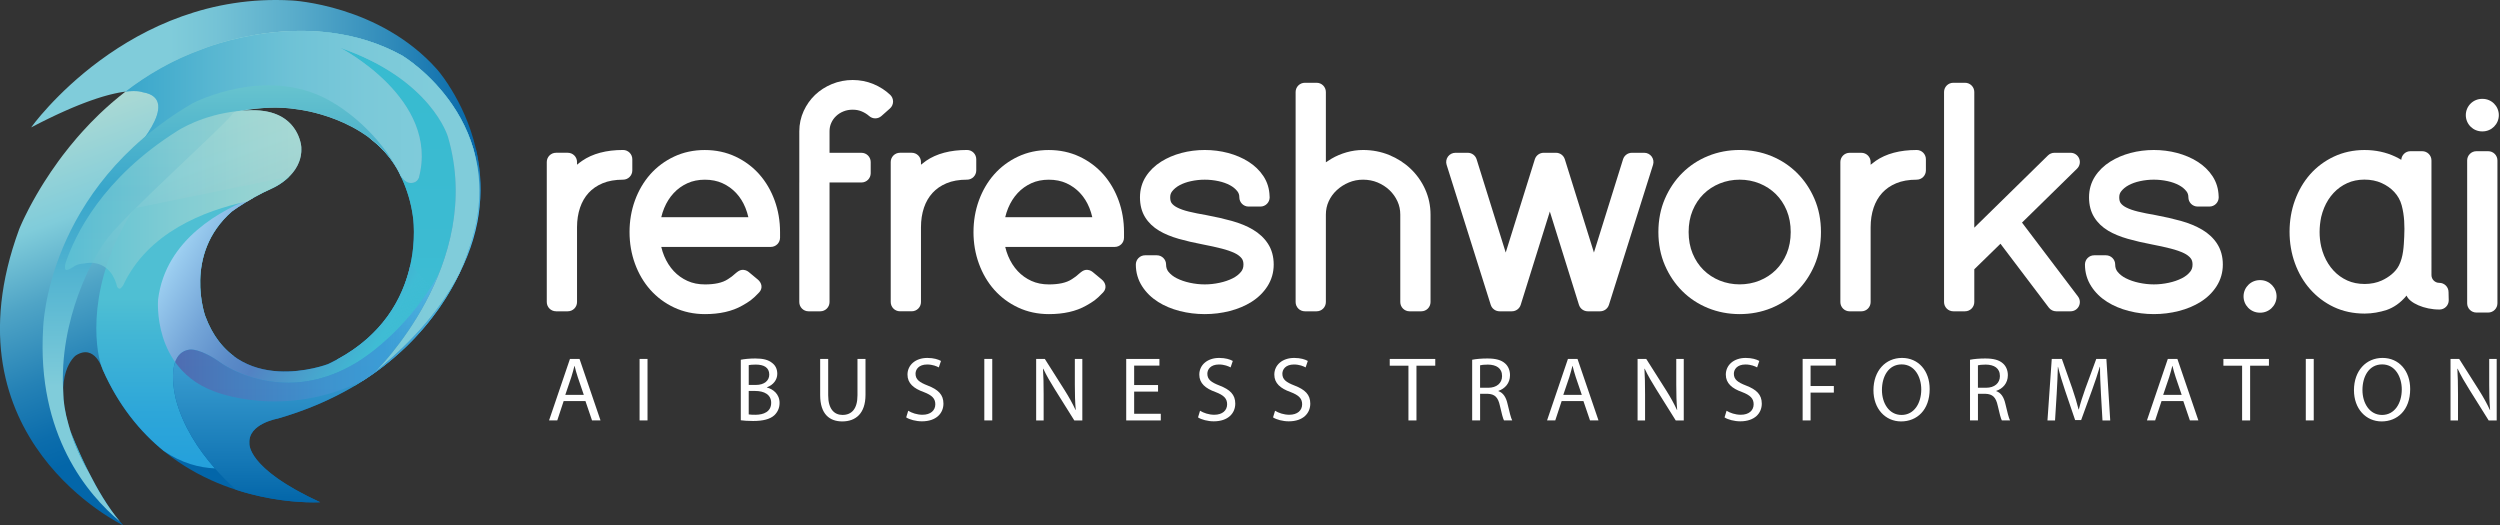 <?xml version="1.0" encoding="UTF-8"?>
<svg xmlns="http://www.w3.org/2000/svg" xmlns:xlink="http://www.w3.org/1999/xlink" id="Layer_1" viewBox="0 0 1452.05 305.15">
  <rect x="0" y="0" width="1452.05" height="305.15" fill="#333333" stroke="none"/>
  <defs>
    <style>.cls-1{fill:url(#linear-gradient-7);opacity:.9;}.cls-1,.cls-2{isolation:isolate;}.cls-3{fill:url(#linear-gradient);}.cls-4{fill:#f5e71b;}.cls-5{fill:#fff;}.cls-6{fill:#0a1b21;}.cls-7{fill:#4dbed4;}.cls-2{fill:url(#linear-gradient-18);opacity:.8;}.cls-8{fill:url(#linear-gradient-8);}.cls-9{fill:url(#linear-gradient-9);}.cls-10{fill:url(#linear-gradient-3);}.cls-11{fill:url(#linear-gradient-4);}.cls-12{fill:url(#linear-gradient-2);}.cls-13{fill:url(#linear-gradient-6);}.cls-14{fill:url(#linear-gradient-5);}.cls-15{fill:url(#linear-gradient-14);}.cls-16{fill:url(#linear-gradient-15);}.cls-17{fill:url(#linear-gradient-16);}.cls-18{fill:url(#linear-gradient-17);}.cls-19{fill:url(#linear-gradient-13);}.cls-20{fill:url(#linear-gradient-12);}.cls-21{fill:url(#linear-gradient-10);}.cls-22{fill:url(#linear-gradient-11);}</style>
    <linearGradient id="linear-gradient" x1="279.08" y1="200.01" x2="18.08" y2="200.01" gradientTransform="translate(0 308) scale(1 -1)" gradientUnits="userSpaceOnUse">
      <stop offset="0" stop-color="#0366a9"></stop>
      <stop offset=".19" stop-color="#2e89b9"></stop>
      <stop offset=".42" stop-color="#5aadcb"></stop>
      <stop offset=".59" stop-color="#75c3d6"></stop>
      <stop offset=".69" stop-color="#80ccda"></stop>
    </linearGradient>
    <linearGradient id="linear-gradient-2" x1="188.82" y1="17.35" x2="96.23" y2="271.75" gradientTransform="translate(0 308) scale(1 -1)" gradientUnits="userSpaceOnUse">
      <stop offset=".26" stop-color="#0366a9"></stop>
      <stop offset=".33" stop-color="#0c6dac"></stop>
      <stop offset=".45" stop-color="#2582b6"></stop>
      <stop offset=".61" stop-color="#4fa4c6"></stop>
      <stop offset=".76" stop-color="#80ccda"></stop>
      <stop offset="1" stop-color="#b1dbd3"></stop>
    </linearGradient>
    <linearGradient id="linear-gradient-3" x1="232.08" y1="347.84" x2="232.08" y2="69.71" gradientTransform="translate(0 308) scale(1 -1)" gradientUnits="userSpaceOnUse">
      <stop offset="0" stop-color="#34bace"></stop>
      <stop offset=".91" stop-color="#3fbcd4"></stop>
    </linearGradient>
    <linearGradient id="linear-gradient-4" x1="111.95" y1="35.95" x2="111.95" y2="205.4" gradientTransform="translate(0 308) scale(1 -1)" gradientUnits="userSpaceOnUse">
      <stop offset="0" stop-color="#24a0db"></stop>
      <stop offset=".19" stop-color="#2da6d9"></stop>
      <stop offset=".5" stop-color="#46b9d4"></stop>
      <stop offset=".58" stop-color="#4fbfd3"></stop>
    </linearGradient>
    <linearGradient id="linear-gradient-5" x1="103.63" y1="163.63" x2="230.38" y2="87.48" gradientTransform="translate(0 308) scale(1 -1)" gradientUnits="userSpaceOnUse">
      <stop offset="0" stop-color="#9fd1f2"></stop>
      <stop offset=".02" stop-color="#9accef"></stop>
      <stop offset=".23" stop-color="#73a4d7"></stop>
      <stop offset=".39" stop-color="#5b8bc8"></stop>
      <stop offset=".49" stop-color="#5382c3"></stop>
      <stop offset=".54" stop-color="#508ac5"></stop>
      <stop offset=".86" stop-color="#3fbcd4"></stop>
      <stop offset=".86" stop-color="#3fbcd4" stop-opacity=".99"></stop>
      <stop offset=".87" stop-color="#3fbcd4" stop-opacity=".76"></stop>
      <stop offset=".89" stop-color="#3fbcd4" stop-opacity=".56"></stop>
      <stop offset=".9" stop-color="#3fbcd4" stop-opacity=".39"></stop>
      <stop offset=".92" stop-color="#3fbcd4" stop-opacity=".25"></stop>
      <stop offset=".93" stop-color="#3fbcd4" stop-opacity=".14"></stop>
      <stop offset=".95" stop-color="#3fbcd4" stop-opacity=".06"></stop>
      <stop offset=".97" stop-color="#3fbcd4" stop-opacity="0"></stop>
      <stop offset="1" stop-color="#3fbcd4" stop-opacity="0"></stop>
    </linearGradient>
    <linearGradient id="linear-gradient-6" x1="189.79" y1="16.21" x2="189.79" y2="221.64" gradientTransform="translate(0 308) scale(1 -1)" gradientUnits="userSpaceOnUse">
      <stop offset="0" stop-color="#0366a9"></stop>
      <stop offset=".12" stop-color="#1578b6"></stop>
      <stop offset=".42" stop-color="#3da1d3"></stop>
      <stop offset=".66" stop-color="#56bae5"></stop>
      <stop offset=".8" stop-color="#60c4ec"></stop>
      <stop offset="1" stop-color="#0366a9"></stop>
    </linearGradient>
    <linearGradient id="linear-gradient-7" x1="101.73" y1="108.14" x2="257.95" y2="108.14" gradientTransform="translate(0 308) scale(1 -1)" gradientUnits="userSpaceOnUse">
      <stop offset="0" stop-color="#5168af"></stop>
      <stop offset=".21" stop-color="#497abc"></stop>
      <stop offset=".57" stop-color="#3f93cf"></stop>
      <stop offset=".78" stop-color="#3c9dd7"></stop>
      <stop offset=".79" stop-color="#3c9dd7" stop-opacity=".9"></stop>
      <stop offset=".82" stop-color="#3c9dd7" stop-opacity=".67"></stop>
      <stop offset=".85" stop-color="#3c9dd7" stop-opacity=".46"></stop>
      <stop offset=".88" stop-color="#3c9dd7" stop-opacity=".3"></stop>
      <stop offset=".91" stop-color="#3c9dd7" stop-opacity=".17"></stop>
      <stop offset=".94" stop-color="#3c9dd7" stop-opacity=".07"></stop>
      <stop offset=".97" stop-color="#3c9dd7" stop-opacity=".02"></stop>
      <stop offset="1" stop-color="#3c9dd7" stop-opacity="0"></stop>
    </linearGradient>
    <linearGradient id="linear-gradient-8" x1="285.73" y1="54.51" x2="194.09" y2="306.29" gradientTransform="translate(0 308) scale(1 -1)" gradientUnits="userSpaceOnUse">
      <stop offset="0" stop-color="#0366a9"></stop>
      <stop offset="1" stop-color="#80ccda"></stop>
    </linearGradient>
    <linearGradient id="linear-gradient-9" x1="285.27" y1="50.11" x2="191.54" y2="307.64" gradientTransform="translate(0 308) scale(1 -1)" gradientUnits="userSpaceOnUse">
      <stop offset="0" stop-color="#0366a9"></stop>
      <stop offset="1" stop-color="#80ccda"></stop>
    </linearGradient>
    <linearGradient id="linear-gradient-10" x1="280.89" y1="55.02" x2="190.27" y2="303.99" gradientTransform="translate(0 308) scale(1 -1)" gradientUnits="userSpaceOnUse">
      <stop offset="0" stop-color="#0366a9"></stop>
      <stop offset="1" stop-color="#80ccda"></stop>
    </linearGradient>
    <linearGradient id="linear-gradient-11" x1="279.12" y1="225.65" x2="18.08" y2="225.65" gradientTransform="translate(0 308) scale(1 -1)" gradientUnits="userSpaceOnUse">
      <stop offset="0" stop-color="#0366a9"></stop>
      <stop offset=".19" stop-color="#2e89b9"></stop>
      <stop offset=".42" stop-color="#5aadcb"></stop>
      <stop offset=".59" stop-color="#75c3d6"></stop>
      <stop offset=".69" stop-color="#80ccda"></stop>
    </linearGradient>
    <linearGradient id="linear-gradient-12" x1="279.14" y1="221.78" x2="18.03" y2="221.78" gradientTransform="translate(0 308) scale(1 -1)" gradientUnits="userSpaceOnUse">
      <stop offset="0" stop-color="#0366a9"></stop>
      <stop offset=".19" stop-color="#2e89b9"></stop>
      <stop offset=".42" stop-color="#5aadcb"></stop>
      <stop offset=".59" stop-color="#75c3d6"></stop>
      <stop offset=".69" stop-color="#80ccda"></stop>
    </linearGradient>
    <linearGradient id="linear-gradient-13" x1="279.13" y1="217.41" x2="18.07" y2="217.41" gradientTransform="translate(0 308) scale(1 -1)" gradientUnits="userSpaceOnUse">
      <stop offset="0" stop-color="#0366a9"></stop>
      <stop offset=".19" stop-color="#2e89b9"></stop>
      <stop offset=".42" stop-color="#5aadcb"></stop>
      <stop offset=".59" stop-color="#75c3d6"></stop>
      <stop offset=".69" stop-color="#80ccda"></stop>
    </linearGradient>
    <linearGradient id="linear-gradient-14" x1="279.15" y1="212.51" x2="17.99" y2="212.51" gradientTransform="translate(0 308) scale(1 -1)" gradientUnits="userSpaceOnUse">
      <stop offset="0" stop-color="#0366a9"></stop>
      <stop offset=".19" stop-color="#2e89b9"></stop>
      <stop offset=".42" stop-color="#5aadcb"></stop>
      <stop offset=".59" stop-color="#75c3d6"></stop>
      <stop offset=".69" stop-color="#80ccda"></stop>
    </linearGradient>
    <linearGradient id="linear-gradient-15" x1="241.54" y1="36.52" x2="148.94" y2="290.94" gradientTransform="translate(0 308) scale(1 -1)" gradientUnits="userSpaceOnUse">
      <stop offset="0" stop-color="#0366a9"></stop>
      <stop offset="1" stop-color="#80ccda"></stop>
    </linearGradient>
    <linearGradient id="linear-gradient-16" x1="72.15" y1="191.02" x2="333.19" y2="191.02" gradientTransform="translate(0 308) scale(1 -1)" gradientUnits="userSpaceOnUse">
      <stop offset="0" stop-color="#38a6cb"></stop>
      <stop offset="0" stop-color="#38a6cb"></stop>
      <stop offset=".19" stop-color="#57b6d1"></stop>
      <stop offset=".37" stop-color="#6ec2d6"></stop>
      <stop offset=".54" stop-color="#7bc9d9"></stop>
      <stop offset=".69" stop-color="#80ccda"></stop>
    </linearGradient>
    <linearGradient id="linear-gradient-17" x1="127.59" y1="258.43" x2="127.59" y2="5.11" gradientTransform="translate(0 308) scale(1 -1)" gradientUnits="userSpaceOnUse">
      <stop offset="0" stop-color="#67c3ce"></stop>
      <stop offset=".24" stop-color="#38a6cb"></stop>
      <stop offset=".36" stop-color="#46adce"></stop>
      <stop offset=".59" stop-color="#6dc2d6"></stop>
      <stop offset=".69" stop-color="#80ccda"></stop>
    </linearGradient>
    <linearGradient id="linear-gradient-18" x1="37.72" y1="192.12" x2="175.01" y2="192.12" gradientTransform="translate(0 308) scale(1 -1)" gradientUnits="userSpaceOnUse">
      <stop offset="0" stop-color="#5ec2d5"></stop>
      <stop offset=".06" stop-color="#64c3d4"></stop>
      <stop offset=".47" stop-color="#8dd0d3"></stop>
      <stop offset=".8" stop-color="#a6d8d2"></stop>
      <stop offset="1" stop-color="#b0dbd2"></stop>
    </linearGradient>
  </defs>
  <path class="cls-5" d="M1450.56,132.73v-39.54c0-2.97-2.4-5.37-5.37-5.37h-6.84c-2.97,0-5.37,2.4-5.37,5.37v82.97c0,2.97,2.4,5.37,5.37,5.37h6.84c2.97,0,5.37-2.4,5.37-5.37v-43.43Z"></path>
  <path class="cls-5" d="M1451.37,66.87c0-5.22-4.23-9.45-9.45-9.45h-.28c-5.22,0-9.45,4.23-9.45,9.45h0c0,5.22,4.23,9.45,9.45,9.45h.28c5.22,0,9.45-4.23,9.45-9.45h0Z"></path>
  <path class="cls-5" d="M1397.79,171.66c1.6,4.26,10.33,8.17,19.12,8.12h-.01c2.97,.01,5.37-2.39,5.37-5.36l-.11-4.77c0-2.96-2.4-5.37-5.37-5.37h-.05c-2.49,0-4.5-2.02-4.5-4.51V93.19c0-2.97-2.4-5.37-5.37-5.37h-6.84c-2.84,0-5.14,2.21-5.33,5-1.13-.67-2.29-1.29-3.49-1.86-5.4-2.54-11.39-3.83-17.82-3.83h-.16c-3.18,.01-6.26,.34-9.22,.98-2.95,.64-5.77,1.59-8.44,2.85-5.35,2.52-9.98,5.98-13.8,10.29-3.77,4.28-6.74,9.35-8.83,15.1-2.08,5.7-3.12,11.85-3.12,18.28,0,3.22,.26,6.37,.79,9.42,.52,3.06,1.3,6.02,2.34,8.87,2.08,5.73,5.05,10.79,8.81,15.04h.01c3.81,4.31,8.38,7.82,13.72,10.35,5.4,2.54,11.4,3.82,17.82,3.82h.26c4.3-.02,8.57-.79,12.67-2.1,3.95-1.41,7.83-3.86,11.56-8.36Zm-24.32-6.72c-3.76,0-7.16-.68-10.13-2.03-3.02-1.37-5.69-3.28-7.91-5.67-2.29-2.44-4.14-5.37-5.54-8.7-.7-1.69-1.27-3.47-1.7-5.31-1.26-5.62-1.2-11.35,0-17.2,.43-1.84,1.01-3.61,1.7-5.31,1.39-3.34,3.25-6.26,5.54-8.7,2.23-2.39,4.89-4.3,7.92-5.67,2.91-1.33,6.23-2,9.89-2.03,3.75,0,7.15,.68,10.12,2.04,5.55,2.5,9.97,6.89,11.58,12.87,1.61,5.96,1.78,12.19,1.48,18.33-.27,5.57-.5,11.52-3.06,16.6-2,3.96-6.05,6.97-10.01,8.77-2.9,1.32-6.23,1.99-9.88,2.02Z"></path>
  <g>
    <path class="cls-3" d="M260.56,49.37l-.04-.05c-.95-1.45-1.84-2.74-2.65-3.87-.03-.04-.05-.07-.07-.1-.79-1.1-1.5-2.04-2.1-2.8-.02-.03-.04-.05-.06-.07-.29-.36-.54-.69-.77-.97-.03-.03-.06-.07-.08-.1-.21-.25-.39-.47-.54-.65,0,0-.03-.03-.03-.04-.15-.18-.27-.32-.36-.42-.02-.02-.04-.05-.06-.07-.05-.05-.1-.11-.1-.11C220.34,2.76,169.53,.27,169.53,.27,74.38-5.21,18.08,74,18.08,74c1.71-.9,3.36-1.75,4.99-2.57,.54-.27,1.05-.53,1.58-.79,1.06-.53,2.12-1.06,3.14-1.56,.63-.31,1.23-.6,1.85-.89,.9-.43,1.79-.86,2.66-1.27,.62-.29,1.23-.57,1.83-.85,.83-.38,1.65-.76,2.45-1.11,.6-.27,1.19-.53,1.77-.79,.78-.34,1.54-.67,2.29-1,.56-.24,1.11-.48,1.66-.71,.75-.32,1.49-.62,2.21-.91,.5-.21,1.01-.42,1.51-.61,.75-.3,1.48-.58,2.2-.86,.44-.17,.88-.34,1.31-.5,.82-.31,1.61-.6,2.39-.88,.3-.1,.6-.22,.89-.32,1.07-.38,2.1-.73,3.09-1.06,.18-.06,.35-.11,.53-.17,.81-.26,1.6-.51,2.36-.75,.31-.1,.6-.18,.9-.27,.61-.18,1.22-.36,1.81-.52,.31-.09,.6-.16,.9-.25,.56-.15,1.11-.29,1.64-.43,.28-.07,.56-.14,.83-.2,.53-.13,1.04-.25,1.54-.36,.25-.06,.49-.11,.73-.16,.5-.11,.99-.21,1.46-.3l.63-.12c.5-.09,.99-.18,1.46-.26,.14-.02,.29-.05,.43-.07,.55-.09,1.09-.16,1.6-.23,.03,0,.07,0,.11,0,7.36-.91,10,.35,10,.35,24.41,3.99-7.97,37.36-7.97,37.36l30.89-21.42,24.91-9.47,31.88-3.98,31.88,10.96,16.44,7.97,4.23,5.54c5.91,4.55,11.37,10.26,15.48,17.44,.78,1.37,1.5,2.79,2.18,4.26,1.6,2.19,3.45,4.1,5.92,4.04,2.51-.07,3.78-1.27,4.56-2.9,12.34-45.96-45.83-75.7-45.83-75.7,53.3,18.43,62.77,51.81,62.77,51.81,21.67,74.23-42.34,136.5-42.34,136.5,24.15-19.54,39.55-38.81,48.89-57.01,1.05-2.05,2.02-4.08,2.92-6.1,.03-.06,.05-.11,.07-.16,1.79-4.04,3.29-8.02,4.52-11.93,.02-.06,.03-.12,.05-.17,1.23-3.93,2.21-7.8,2.94-11.59v-.02c7.03-36.29-7.47-65.49-16.7-79.62h.04Z"></path>
    <path class="cls-12" d="M233.79,32.4c-54.3-30.14-116.57-3.73-116.57-3.73-17.05,6.18-31.77,14.85-44.37,24.56-2.45,1.89-4.82,3.83-7.11,5.79-.34,.29-.68,.57-1.01,.86-1,.87-1.99,1.75-2.96,2.63-.37,.34-.74,.67-1.11,1.01-.98,.91-1.96,1.82-2.92,2.73-.17,.16-.33,.32-.5,.49-3.21,3.1-6.24,6.24-9.08,9.38-.21,.23-.42,.46-.63,.7-.89,.99-1.76,1.98-2.62,2.96-.16,.18-.32,.37-.47,.55-2.77,3.23-5.36,6.44-7.77,9.6-.05,.06-.1,.13-.15,.19-.77,1.01-1.52,2.02-2.25,3.02-.13,.17-.26,.34-.38,.52-3.03,4.16-5.74,8.19-8.14,11.97-.1,.16-.2,.31-.29,.46-.56,.89-1.1,1.76-1.63,2.62-.07,.11-.13,.22-.2,.33-1.62,2.67-3.08,5.19-4.37,7.53-.07,.13-.14,.26-.21,.38-.39,.7-.76,1.39-1.12,2.06-.1,.2-.21,.38-.31,.57-.35,.65-.68,1.29-1,1.9-.03,.06-.06,.12-.09,.19-.67,1.3-1.28,2.51-1.82,3.61-.04,.09-.09,.19-.14,.28-.23,.47-.43,.9-.64,1.33-.1,.22-.21,.44-.31,.64-.17,.38-.35,.74-.5,1.08-.1,.22-.19,.42-.29,.63-.26,.57-.49,1.09-.69,1.55-.06,.14-.14,.31-.2,.44-.09,.21-.16,.38-.24,.56-.07,.16-.14,.33-.2,.47-.05,.12-.1,.24-.14,.34-.06,.14-.12,.28-.15,.37-.02,.05-.05,.12-.06,.15l-.06,.16c-44.84,121.8,60.53,171.87,60.53,171.87-17.19-18.68-30.64-54.55-30.64-54.55-11.21-33.63,2.99-44.09,2.99-44.09,11.21-7.23,15.69,8.22,15.69,8.22,10.25,23.21,24.65,39.45,40.07,50.81,39.71,29.25,86.22,26.16,86.22,26.16-38.52-17.71-41.03-31.08-41.12-33.84,0-.34,0-.53,0-.53-.75-11.21,16.44-14.2,16.44-14.2,2.56-.73,5.04-1.52,7.49-2.32,.7-.23,1.4-.47,2.09-.71,1.85-.63,3.67-1.28,5.45-1.94,.61-.23,1.23-.45,1.83-.68,2.29-.88,4.55-1.79,6.74-2.72,.31-.13,.61-.27,.92-.41,1.9-.82,3.76-1.67,5.58-2.54,.59-.28,1.17-.56,1.75-.84,1.69-.83,3.35-1.66,4.98-2.52,.38-.2,.78-.4,1.16-.6,1.98-1.06,3.91-2.14,5.79-3.24,.35-.21,.69-.42,1.05-.63,1.54-.92,3.04-1.85,4.52-2.79,.46-.29,.91-.58,1.37-.87,1.61-1.05,3.2-2.12,4.73-3.2,.12-.09,.26-.17,.38-.26,1.69-1.19,3.32-2.4,4.91-3.61,.33-.25,.66-.51,.99-.77,1.27-.99,2.51-1.98,3.72-2.98,.34-.28,.68-.56,1.01-.84,2.92-2.45,5.67-4.93,8.24-7.42,.31-.3,.61-.6,.91-.89,1.02-1,2.02-2.01,2.98-3.01,.26-.27,.52-.53,.77-.79,1.17-1.24,2.32-2.47,3.41-3.7,.15-.16,.28-.33,.43-.49,.93-1.05,1.83-2.1,2.71-3.15l.87-1.05c.77-.94,1.52-1.87,2.24-2.8,.22-.28,.44-.56,.65-.83,.88-1.14,1.72-2.27,2.54-3.39,.26-.36,.51-.71,.76-1.06,.56-.79,1.11-1.56,1.63-2.34,.3-.43,.59-.86,.87-1.29,.5-.75,.98-1.49,1.45-2.22,.3-.47,.61-.94,.9-1.41,.52-.84,1.03-1.66,1.52-2.48,.32-.52,.61-1.04,.91-1.55,.26-.46,.53-.91,.78-1.36,.31-.55,.62-1.1,.92-1.64,.17-.3,.32-.59,.48-.88,.66-1.22,1.28-2.41,1.84-3.53,.06-.12,.12-.23,.17-.34,.33-.66,.64-1.3,.94-1.93,3.8-7.97,5.22-13.11,5.22-13.11,26.9-74.73-38.11-113.58-38.11-113.58l.02-.02Zm-43.34,179.09s-53.31,20.43-71.24-27.9c0,0-12.95-35.86,15.45-60.77,0,0,5.25-3.94,13.27-8.38,3.03-1.68,6.45-3.43,10.14-5.07,0,0,17.93-7.47,16.94-23.91,0,0-1.4-24.85-34.7-21.02,9.79-1.92,21.04-2.77,32.63-.9,0,0,40.48,4.43,57.65,34.44,1.09,1.99,2.11,4.06,3.07,6.21,2.84,6.38,5.02,13.42,6.11,21.13,0,0,9.97,58.28-49.32,86.18h0Z"></path>
    <path class="cls-6" d="M223.01,212.48c-.33,.26-.65,.51-.99,.77,.33-.25,.66-.51,.99-.77Z"></path>
    <path class="cls-6" d="M236.9,200.36c-.3,.29-.6,.59-.91,.89,.31-.3,.61-.59,.91-.89Z"></path>
    <path class="cls-6" d="M227.75,208.67c-.33,.28-.67,.55-1.01,.84,.34-.28,.68-.56,1.01-.84Z"></path>
    <path class="cls-6" d="M178.17,237.49c-.6,.23-1.22,.45-1.83,.68,.61-.23,1.23-.45,1.83-.68Z"></path>
    <path class="cls-6" d="M206.13,223.98c-.35,.21-.69,.42-1.05,.63,.35-.21,.69-.42,1.05-.63Z"></path>
    <path class="cls-6" d="M185.83,234.36c-.31,.13-.61,.27-.92,.41,.31-.13,.61-.27,.92-.41Z"></path>
    <path class="cls-6" d="M199.29,227.86c-.38,.2-.78,.4-1.16,.6,.38-.2,.78-.4,1.16-.6Z"></path>
    <path class="cls-6" d="M193.15,230.98c-.58,.28-1.16,.56-1.75,.84,.59-.28,1.17-.56,1.75-.84Z"></path>
    <path class="cls-6" d="M217.12,216.86c-.12,.09-.26,.17-.38,.26,.12-.09,.26-.17,.38-.26Z"></path>
    <path class="cls-6" d="M170.89,240.11c-.7,.24-1.39,.48-2.09,.71,.7-.23,1.4-.47,2.09-.71Z"></path>
    <path class="cls-6" d="M212.01,220.32c-.45,.29-.91,.58-1.37,.87,.46-.29,.91-.58,1.37-.87Z"></path>
    <path class="cls-6" d="M248.06,188.16l-.87,1.05,.87-1.05Z"></path>
    <path class="cls-6" d="M244.49,192.36c-.14,.16-.28,.33-.43,.49,.15-.16,.28-.33,.43-.49Z"></path>
    <path class="cls-6" d="M239.88,197.35c.26-.27,.52-.53,.77-.79-.25,.26-.51,.53-.77,.79Z"></path>
    <path class="cls-6" d="M144.85,257.86c0-.33,0-.53,0-.53,0,0-.03,.19,0,.53Z"></path>
    <path class="cls-10" d="M233.79,32.4c-15.87-8.81-32.42-12.77-47.9-13.99-1.06,15.42,4.15,28.44,19.15,39.87,12.72,9.7,24.78,21.05,28.56,37.12,.59,2.5,0,4.6-1.22,6.19,.42,.87,.88,1.69,1.28,2.59,2.84,6.38,5.02,13.42,6.11,21.13,0,0,9.36,54.73-44,83.5,3.71,4.87,7.06,10.02,10.03,15.36,.11-.06,.22-.13,.32-.2,1.54-.92,3.04-1.85,4.52-2.79,.46-.29,.91-.58,1.37-.87,1.61-1.05,3.2-2.12,4.73-3.2,.12-.09,.26-.17,.38-.26,1.69-1.19,3.32-2.4,4.91-3.61,.33-.25,.66-.51,.99-.77,1.27-.99,2.51-1.98,3.72-2.98,.34-.28,.68-.56,1.01-.84,2.92-2.45,5.67-4.93,8.24-7.42,.31-.3,.61-.6,.91-.89,1.02-1,2.02-2.01,2.98-3.01,.26-.27,.52-.53,.77-.79,1.17-1.24,2.32-2.47,3.41-3.7,.15-.16,.28-.33,.43-.49,.93-1.05,1.83-2.1,2.71-3.15l.87-1.05c.77-.94,1.52-1.87,2.24-2.8,.22-.28,.44-.56,.65-.83,.88-1.14,1.72-2.27,2.54-3.39,.26-.36,.51-.71,.76-1.06,.56-.79,1.11-1.56,1.63-2.34,.3-.43,.59-.86,.87-1.29,.5-.75,.98-1.49,1.45-2.22,.3-.47,.61-.94,.9-1.41,.52-.84,1.03-1.66,1.52-2.48,.32-.52,.61-1.04,.91-1.55,.26-.46,.53-.91,.78-1.36,.31-.55,.62-1.1,.92-1.64,.17-.3,.32-.59,.48-.88,.66-1.22,1.28-2.41,1.84-3.53,.06-.12,.12-.23,.17-.34,.33-.66,.64-1.3,.94-1.93,3.8-7.97,5.22-13.11,5.22-13.11,26.9-74.73-38.11-113.58-38.11-113.58h0Z"></path>
    <path class="cls-4" d="M59.68,214.73s-.27-.92-.83-2.19c.5,1.42,.83,2.19,.83,2.19Z"></path>
    <path class="cls-11" d="M102.28,232.42s-7.47-27.4,7.97-29.39c0,0,5.98-1,18.43,7.97,0,0,1.21,.87,3.44,2.13l3.79-6.21c-6.7-4.93-12.61-12.33-16.69-23.32,0,0-12.95-35.86,15.45-60.77,0,0,5.25-3.94,13.27-8.38,3.03-1.68,6.45-3.43,10.14-5.07,0,0,5.22-2.2,9.87-6.78l-89.95,18.36c-28.02,43.22-22.75,81.36-19.14,91.59,.56,1.28,.83,2.19,.83,2.19,9.2,20.83,21.74,36.05,35.37,47.17,10.5,7.17,20.82,9.77,29.75,10.14-9.65-10.99-18.33-24.34-22.53-39.62h0Z"></path>
    <path class="cls-7" d="M41,250.6c-.44-1.34-.79-2.57-1.15-3.83,2.37,8.84,6.14,18,11.66,27.4-6.47-12.8-10.51-23.56-10.51-23.56h0Z"></path>
    <path class="cls-14" d="M190.45,211.5s-53.31,20.43-71.24-27.9c0,0-12.95-35.86,15.45-60.77,0,0,5.13-3.84,12.97-8.21-18.25,6.82-51.44,23.96-55.81,59.34,0,0-3.54,39.82,32.36,53.26,0,0,40.28,16.88,87.01-6.37,22.79-14.68,37.53-31.96,46.77-46.22l-19.59-20.86c-4.12,18.81-15.93,42.68-47.9,57.73h-.02Z"></path>
    <path class="cls-13" d="M185.97,291.71c-43.34-19.93-41.1-34.38-41.1-34.38-.75-11.21,16.44-14.2,16.44-14.2,66.83-19.17,95.08-62.4,105.42-84.14,14.13-27.55,14.31-52.65,9.68-72.63-6.97,89.96-70.02,124.64-70.02,124.64-34.72,20.7-64.46,7.66-74.28,2.13-2.23-1.25-3.44-2.13-3.44-2.13-12.45-8.97-18.43-7.97-18.43-7.97-15.44,1.99-7.97,29.39-7.97,29.39,4.2,15.28,12.88,28.63,22.53,39.62,4.02,4.58,8.21,8.73,12.31,12.45,26.74,8.67,48.85,7.21,48.85,7.21h.01Z"></path>
    <path class="cls-1" d="M245.07,191.69s.05-.06,.08-.08c.82-.95,1.63-1.89,2.4-2.83,.04-.05,.08-.09,.12-.14,.77-.93,1.51-1.84,2.23-2.76,.04-.05,.09-.11,.13-.16,.71-.91,1.41-1.81,2.08-2.71,.04-.05,.08-.11,.12-.16,.67-.9,1.33-1.79,1.96-2.68,.03-.04,.06-.09,.09-.13,.64-.9,1.26-1.8,1.86-2.68,.01-.02,.02-.03,.03-.05,.61-.91,1.21-1.8,1.78-2.68l-7.57-8.06c-20.02,31.21-43.99,44.43-43.99,44.43-34.72,20.7-64.46,7.66-74.28,2.13-2.23-1.25-3.44-2.13-3.44-2.13-12.45-8.97-18.43-7.97-18.43-7.97-4.64,.6-7.19,3.51-8.51,7.27,4.82,6.79,11.93,12.99,22.44,16.93,0,0,40.28,16.88,87-6.37,0,0,.03-.02,.05-.03,12.8-8.25,23.05-17.31,31.22-26.2,0,0,.02-.02,.03-.03,.89-.97,1.76-1.94,2.6-2.91h0Z"></path>
    <path class="cls-8" d="M227.22,92.81c.05,.06,.09,.13,.13,.19-.05-.06-.09-.13-.13-.19Z"></path>
    <path class="cls-9" d="M223.47,88.21c.05,.06,.09,.12,.15,.17-.05-.06-.1-.12-.15-.17Z"></path>
    <path class="cls-21" d="M219.41,84.14s.06,.06,.09,.08c-.03-.03-.06-.06-.09-.08Z"></path>
    <path class="cls-22" d="M215.13,80.56c1.46,1.12,2.88,2.31,4.27,3.58-1.39-1.27-2.82-2.46-4.27-3.58Z"></path>
    <path class="cls-20" d="M219.49,84.22c1.37,1.26,2.7,2.59,3.98,3.99-1.28-1.41-2.61-2.74-3.98-3.99Z"></path>
    <path class="cls-19" d="M223.62,88.38c1.26,1.4,2.47,2.87,3.61,4.43-1.14-1.56-2.35-3.03-3.61-4.43Z"></path>
    <path class="cls-15" d="M227.36,93c1.14,1.58,2.23,3.23,3.23,4.98-1-1.75-2.09-3.4-3.23-4.98Z"></path>
    <path class="cls-16" d="M233.79,32.4c-54.3-30.14-116.57-3.73-116.57-3.73-17.05,6.18-31.77,14.85-44.37,24.56,7.36-.91,10,.35,10,.35,24.41,3.99-7.97,37.36-7.97,37.36l30.89-21.42,24.91-9.47,31.88-3.98,31.88,10.96,16.44,7.97,4.23,5.54s.02,.01,.03,.02c1.46,1.12,2.89,2.31,4.27,3.58,.03,.03,.06,.06,.09,.08,1.37,1.26,2.7,2.58,3.98,3.99,.05,.06,.09,.12,.15,.17,1.26,1.4,2.47,2.87,3.61,4.43,.05,.06,.09,.13,.13,.19,1.14,1.58,2.23,3.23,3.23,4.98,.78,1.37,1.5,2.79,2.18,4.26,1.6,2.19,3.45,4.1,5.92,4.04,2.51-.07,3.78-1.27,4.56-2.9,12.34-45.96-45.83-75.7-45.83-75.7,53.3,18.43,62.77,51.81,62.77,51.81,21.67,74.23-42.34,136.5-42.34,136.5,24.13-19.53,39.54-38.79,48.87-56.99,3.76-7.92,5.18-13.01,5.18-13.01,26.9-74.73-38.11-113.58-38.11-113.58h0Z"></path>
    <path class="cls-17" d="M233.79,32.4c-54.3-30.14-116.57-3.73-116.57-3.73-17.05,6.18-31.77,14.85-44.37,24.56,7.36-.91,10,.35,10,.35,24.41,3.99-7.97,37.36-7.97,37.36l30.89-21.42,24.91-9.47,31.88-3.98,31.88,10.96,16.44,7.97,4.23,5.54s.02,.01,.03,.02c1.46,1.12,2.89,2.31,4.27,3.58,.03,.03,.06,.06,.09,.08,1.37,1.26,2.7,2.58,3.98,3.99,.05,.06,.09,.12,.15,.17,1.26,1.4,2.47,2.87,3.61,4.43,.05,.06,.09,.13,.13,.19,1.14,1.58,2.23,3.23,3.23,4.98,.78,1.37,1.5,2.79,2.18,4.26,1.6,2.19,3.45,4.1,5.92,4.04,2.51-.07,3.78-1.27,4.56-2.9,12.34-45.96-45.83-75.7-45.83-75.7,53.3,18.43,62.77,51.81,62.77,51.81,21.67,74.23-42.34,136.5-42.34,136.5,24.13-19.53,39.54-38.79,48.87-56.99,3.76-7.92,5.18-13.01,5.18-13.01,26.9-74.73-38.11-113.58-38.11-113.58h0Z"></path>
    <path class="cls-18" d="M194.94,60.55c-37.86-24.41-83.2-.5-83.2-.5C26.55,109.87,25.06,190.58,25.06,190.58c-3.82,62.14,26.09,96.91,44.58,112.31-6.98-8.24-13.25-19.06-18.13-28.72-5.52-9.39-9.29-18.56-11.66-27.4-2.19-7.52-3.07-13.78-3.12-18.94-2.62-42.61,17.46-79.16,26.19-90.07,12.37-15.46,61.86-59.82,71.33-70.57l.02-.02c.33-.7,.85-1.32,1.57-1.78,.19-.22,.32-.37,.32-.37l.17,.1c.44-.21,.91-.39,1.48-.49,4.08-.73,8.31-1.51,12.51-1.66,7.17-.71,14.81-.7,22.63,.56,0,0,40.26,4.41,57.51,34.21-13.43-24.43-35.51-37.2-35.51-37.2h-.01Z"></path>
    <path class="cls-2" d="M147.62,114.62c.1-.06,.2-.12,.31-.17,3.03-1.68,6.45-3.43,10.14-5.07,0,0,5.2-2.19,9.85-6.77l.02-.02c3.46-3.41,6.61-8.14,7.05-14.32,0-.47,.03-.94,0-1.43v-.62c0-.26,.02-.5,0-.76,0,0,0-.09-.02-.21v-.04c-.02-.15-.04-.38-.08-.64v-.07c-.04-.27-.1-.61-.17-.98,0-.04,0-.08-.02-.12-.08-.38-.18-.81-.3-1.26-.02-.05-.03-.11-.04-.16-.13-.47-.28-.98-.46-1.5-.02-.05-.04-.11-.06-.16-.19-.55-.41-1.12-.67-1.71-.02-.04-.04-.09-.06-.12-.27-.61-.57-1.24-.93-1.88,0-.02-.02-.03-.03-.05-1.1-1.98-2.63-4.05-4.74-5.91-.03-.02-.05-.04-.07-.06-.68-.6-1.43-1.17-2.23-1.72-.06-.04-.11-.08-.16-.12-.8-.53-1.66-1.03-2.59-1.49l-.24-.12c-.93-.45-1.94-.87-3.01-1.24-.1-.03-.2-.06-.3-.1-1.09-.36-2.25-.68-3.5-.93-.09-.02-.2-.04-.29-.06-1.28-.26-2.63-.45-4.07-.58-.07,0-.15,0-.22-.01-1.5-.12-3.08-.18-4.76-.15h-.03c-1.77,.03-3.64,.16-5.62,.38,.36-.07,.74-.13,1.11-.2-.82,.06-1.63,.11-2.5,.21-21.68,2.04-35.86,11.56-35.86,11.56-43.55,27.37-59.51,60.34-65.1,77.09-.19,.92-.33,1.86-.23,2.76,.29,2.67,5.03-1.04,5.99-1.56,1.46-.79,3.15-1.14,4.89-1.21,2.97-.62,5.18-.46,5.18-.46,9.48,.98,12.97,8.55,14.26,14.01,.69,.98,1.46,1.44,2.24,.61,.39-.42,.76-.87,1.13-1.32,14.31-30.91,47.3-43.67,72.14-48.94,1.27-.76,2.61-1.55,4.08-2.37h-.04Z"></path>
  </g>
  <path class="cls-5" d="M955,88.74h-7.17c-2.35,0-4.43,1.53-5.13,3.77l-16.91,54.17-16.91-54.17c-.7-2.24-2.77-3.77-5.12-3.77h-7.17c-2.35,0-4.42,1.53-5.13,3.77l-16.91,54.17-16.91-54.17c-.7-2.24-2.78-3.77-5.13-3.77h-7.17c-1.71,0-3.32,.82-4.33,2.19-1.01,1.38-1.31,3.16-.79,4.79l25.62,81.33c.7,2.23,2.78,3.76,5.12,3.76h7.17c2.35,0,4.43-1.53,5.13-3.77l16.91-54.17,16.91,54.17c.7,2.24,2.78,3.77,5.13,3.77h7.17c2.34,0,4.42-1.52,5.12-3.76l25.62-81.33c.51-1.63,.22-3.41-.79-4.79-1.01-1.38-2.62-2.19-4.33-2.19h0Z"></path>
  <path class="cls-5" d="M1043.76,100.47c-4.25-4.23-9.3-7.55-15-9.87-5.69-2.31-11.86-3.49-18.33-3.49s-12.64,1.17-18.33,3.49c-5.71,2.32-10.75,5.64-15,9.87-4.23,4.21-7.63,9.26-10.11,15.02-2.5,5.8-3.77,12.29-3.77,19.28s1.27,13.49,3.77,19.29c2.48,5.76,5.88,10.81,10.11,15.02,4.25,4.24,9.3,7.56,15,9.87,5.69,2.31,11.86,3.49,18.33,3.49s12.64-1.17,18.33-3.49c5.71-2.32,10.75-5.64,15.01-9.87,4.23-4.21,7.63-9.26,10.11-15.01,2.5-5.8,3.77-12.29,3.77-19.29s-1.27-13.48-3.77-19.28c-2.48-5.76-5.88-10.81-10.11-15.02h-.01Zm-44.89,62.5c-3.59-1.46-6.77-3.53-9.44-6.17-2.66-2.62-4.79-5.83-6.32-9.54-1.54-3.71-2.32-7.92-2.32-12.5s.78-8.79,2.32-12.5c1.54-3.7,3.66-6.91,6.32-9.53,2.67-2.63,5.84-4.71,9.44-6.17,3.61-1.46,7.5-2.21,11.56-2.21s7.95,.74,11.56,2.2c3.59,1.46,6.77,3.54,9.44,6.17,2.66,2.63,4.79,5.84,6.33,9.54,1.54,3.72,2.32,7.93,2.32,12.5s-.79,8.78-2.32,12.5c-1.54,3.71-3.67,6.92-6.32,9.54-2.67,2.64-5.85,4.71-9.44,6.17-7.21,2.93-15.9,2.93-23.11,0h-.02Z"></path>
  <path class="cls-5" d="M1113.24,87.12c-9.72,0-17.73,2.13-23.8,6.32-1.02,.71-2,1.46-2.94,2.25v-1.57c0-2.97-2.4-5.37-5.37-5.37h-6.84c-2.96,0-5.37,2.4-5.37,5.37v81.33c0,2.97,2.4,5.37,5.37,5.37h6.84c2.97,0,5.37-2.4,5.37-5.37v-43.43c0-4.16,.59-8.01,1.76-11.45,1.12-3.29,2.78-6.15,4.94-8.52,2.16-2.37,4.82-4.19,8.11-5.59,3.31-1.4,7.32-2.1,11.92-2.1,2.97,0,5.37-2.41,5.37-5.37v-6.51c0-2.97-2.4-5.37-5.37-5.37h.01Z"></path>
  <path class="cls-5" d="M1174.43,129.28l31.98-31.34c1.56-1.53,2.04-3.85,1.21-5.86-.83-2.02-2.79-3.34-4.97-3.34h-9.39c-1.4,0-2.75,.55-3.76,1.54l-42.79,41.96V53.45c0-2.97-2.41-5.37-5.37-5.37h-6.83c-2.97,0-5.37,2.4-5.37,5.37v121.99c0,2.97,2.41,5.37,5.37,5.37h6.83c2.96,0,5.37-2.4,5.37-5.37v-19.04l15.2-14.83,28.09,37.11c1.02,1.34,2.6,2.13,4.28,2.13h8.37c2.04,0,3.9-1.15,4.81-2.98,.91-1.82,.7-4-.53-5.63l-32.5-42.91h0Z"></path>
  <path class="cls-5" d="M1278.91,133.33c-3.4-2.02-7.52-3.71-12.22-5.03-4.41-1.23-9.36-2.36-14.82-3.38-3.73-.63-7.14-1.31-10.13-2.04-2.7-.65-5-1.46-6.84-2.4-1.44-.74-2.51-1.6-3.2-2.57-.53-.74-.8-1.86-.8-3.31s.37-2.51,1.16-3.51c1.09-1.39,2.48-2.53,4.24-3.49,1.93-1.05,4.17-1.85,6.68-2.39,5.27-1.14,10.74-1.14,16.01,0,2.5,.54,4.75,1.34,6.68,2.39,1.76,.96,3.15,2.1,4.24,3.49,.79,1,1.15,2.12,1.15,3.51,0,2.97,2.4,5.37,5.37,5.37h6.87c2.97,0,5.37-2.4,5.37-5.37,0-.24-.01-.47-.04-.7-.12-4.23-1.3-8.1-3.51-11.5-2.18-3.35-5.15-6.22-8.81-8.52-3.46-2.18-7.43-3.87-11.81-5.04-8.62-2.29-18.42-2.29-27.01,0-4.38,1.16-8.35,2.86-11.81,5.04-3.66,2.3-6.63,5.17-8.81,8.53-2.33,3.58-3.52,7.69-3.52,12.2s1.02,8.38,3.03,11.61c1.93,3.11,4.66,5.74,8.13,7.81,3.12,1.85,6.94,3.43,11.35,4.69,4.13,1.18,8.88,2.28,14.13,3.28,3.85,.73,7.48,1.53,10.78,2.37,3.05,.78,5.66,1.69,7.77,2.71,1.71,.84,2.99,1.82,3.91,3.01,.69,.89,1.02,2.05,1.02,3.55,0,1.7-.43,3.03-1.37,4.19-1.23,1.53-2.81,2.77-4.82,3.79-2.25,1.14-4.83,2.03-7.66,2.63-5.83,1.25-11.4,1.24-17.23,0-2.84-.6-5.41-1.49-7.66-2.63-2.01-1.01-3.58-2.25-4.82-3.78-.93-1.16-1.37-2.49-1.37-4.19,0-2.97-2.41-5.37-5.37-5.37h-6.83c-2.97,0-5.36,2.4-5.36,5.37,0,4.61,1.23,8.87,3.67,12.66,2.3,3.58,5.42,6.63,9.26,9.04,3.64,2.3,7.89,4.08,12.62,5.29,4.64,1.19,9.51,1.8,14.48,1.8s9.85-.61,14.49-1.8c4.73-1.21,8.98-3,12.63-5.29,3.85-2.42,6.96-5.46,9.26-9.04,2.44-3.79,3.67-8.05,3.67-12.66s-1.12-8.68-3.34-12.11c-2.1-3.24-5.05-6-8.77-8.2h-.04Z"></path>
  <path class="cls-5" d="M322.95,180.81h6.83c2.97,0,5.37-2.4,5.37-5.37v-43.43c0-4.16,.6-8.01,1.77-11.44,1.12-3.29,2.78-6.15,4.94-8.52,2.13-2.34,4.86-4.22,8.11-5.59,3.3-1.39,7.31-2.1,11.92-2.1,2.96,0,5.37-2.41,5.37-5.37v-6.51c0-2.97-2.41-5.37-5.37-5.37-9.73,0-17.74,2.13-23.8,6.31-1.03,.71-2.01,1.46-2.94,2.25v-1.57c0-2.97-2.4-5.37-5.37-5.37h-6.83c-2.97,0-5.37,2.41-5.37,5.37v81.33c0,2.97,2.4,5.37,5.37,5.37h0Z"></path>
  <path class="cls-5" d="M464.24,105.99v69.45c0,2.97,2.4,5.37,5.37,5.37h6.83c2.96,0,5.37-2.4,5.37-5.37V105.99h18.54c2.97,0,5.37-2.4,5.37-5.37v-6.5c0-2.97-2.4-5.37-5.37-5.37h-18.54v-12.52c0-1.75,.32-3.32,.99-4.81,.68-1.53,1.6-2.84,2.81-3.99,1.23-1.17,2.63-2.06,4.29-2.73,1.65-.67,3.4-.99,5.33-.99s3.62,.32,5.2,.97c1.66,.69,3.14,1.6,4.39,2.71,2.03,1.81,5.09,1.81,7.13,0l4.95-4.39c1.13-1,1.78-2.42,1.81-3.92,.03-1.5-.58-2.95-1.66-3.99-2.75-2.61-6.03-4.72-9.75-6.27-7.55-3.14-16.56-3.13-24.1,0-3.73,1.55-7.01,3.66-9.76,6.27-2.76,2.63-5,5.79-6.65,9.38-1.68,3.67-2.54,7.63-2.54,11.75v29.77h0Z"></path>
  <path class="cls-5" d="M561.66,104.36c2.97,0,5.37-2.41,5.37-5.37v-6.51c0-2.97-2.4-5.37-5.37-5.37-9.73,0-17.74,2.13-23.8,6.31-1.02,.71-2,1.46-2.94,2.25v-1.57c0-2.97-2.41-5.37-5.37-5.37h-6.83c-2.97,0-5.37,2.41-5.37,5.37v81.33c0,2.97,2.41,5.37,5.37,5.37h6.83c2.97,0,5.37-2.4,5.37-5.37v-43.43c0-4.16,.59-8.01,1.76-11.44,1.12-3.29,2.78-6.15,4.95-8.52,2.13-2.34,4.86-4.22,8.11-5.59,3.3-1.39,7.31-2.1,11.92-2.1h0Z"></path>
  <path class="cls-5" d="M565.42,134.78c0,6.46,1.06,12.63,3.15,18.35,2.1,5.77,5.09,10.86,8.87,15.14,3.83,4.33,8.5,7.81,13.87,10.33,5.42,2.55,11.45,3.84,17.91,3.84,8.39,0,15.76-1.56,21.71-4.97,3.98-2.28,5.58-3.18,9.79-7.64,2.33-2.47,1.47-5.61-.78-7.47l-5.3-4.39c-1.11-.92-2.53-1.36-3.97-1.21-1.43,.15-2.53,1.07-3.64,1.98-3.05,2.5-1.41,1.38-4.42,3.39-3.3,2.2-7.91,3.06-13.39,3.06-3.77,0-7.18-.68-10.16-2.04-3.03-1.37-5.71-3.29-7.94-5.68-2.29-2.45-4.15-5.39-5.55-8.73-.71-1.7-1.28-3.48-1.71-5.33h63.62c2.97,0,5.37-2.4,5.37-5.37v-3.26c0-6.45-1.05-12.62-3.13-18.34-2.09-5.76-5.08-10.85-8.86-15.14-3.82-4.32-8.47-7.8-13.84-10.33-5.42-2.55-11.43-3.84-17.88-3.84s-12.47,1.29-17.88,3.84c-5.36,2.53-10.01,6-13.84,10.33-3.79,4.29-6.76,9.38-8.86,15.14-2.08,5.72-3.13,11.89-3.13,18.34h0Zm18.43-8.62c.44-1.85,1.01-3.63,1.72-5.33,1.39-3.35,3.26-6.28,5.54-8.73,2.23-2.4,4.91-4.31,7.94-5.69,2.98-1.36,6.4-2.04,10.16-2.04s7.18,.69,10.16,2.04c3.04,1.38,5.71,3.3,7.94,5.69,2.27,2.43,4.1,5.34,5.44,8.67,.69,1.72,1.25,3.53,1.68,5.39h-50.58Z"></path>
  <path class="cls-5" d="M672.62,175.35c3.64,2.3,7.89,4.08,12.63,5.3,4.63,1.19,9.51,1.79,14.49,1.79s9.85-.6,14.49-1.79c4.74-1.22,8.98-3,12.63-5.29,3.84-2.42,6.96-5.46,9.26-9.04,2.43-3.79,3.67-8.05,3.67-12.66s-1.12-8.69-3.34-12.11c-2.1-3.24-5.05-6-8.77-8.21-3.41-2.02-7.52-3.71-12.22-5.02-4.4-1.23-9.35-2.36-14.81-3.38-3.75-.63-7.16-1.32-10.14-2.04-2.7-.65-5-1.46-6.84-2.41-1.43-.73-2.51-1.6-3.2-2.57-.53-.74-.8-1.86-.8-3.31s.37-2.51,1.16-3.51c1.09-1.39,2.48-2.53,4.24-3.49,1.93-1.05,4.17-1.85,6.68-2.39,5.25-1.14,10.74-1.14,16.01,0,2.5,.54,4.75,1.34,6.68,2.39,1.76,.96,3.15,2.1,4.24,3.49,.79,1,1.15,2.11,1.15,3.51,0,2.96,2.4,5.37,5.37,5.37h6.87c2.97,0,5.37-2.41,5.37-5.37,0-.24-.02-.47-.05-.7-.12-4.23-1.29-8.1-3.51-11.5-2.19-3.35-5.15-6.22-8.82-8.53-3.46-2.18-7.43-3.87-11.8-5.04-8.62-2.29-18.42-2.29-27.02,0-4.38,1.16-8.35,2.86-11.81,5.04-3.66,2.3-6.63,5.17-8.81,8.53-2.33,3.58-3.51,7.69-3.51,12.2s1.02,8.38,3.02,11.61c1.93,3.11,4.67,5.74,8.14,7.8,3.12,1.86,6.94,3.44,11.34,4.7,4.13,1.18,8.88,2.28,14.14,3.28,3.88,.74,7.51,1.54,10.78,2.37,3.05,.78,5.66,1.69,7.76,2.71,1.69,.82,3,1.84,3.91,3.01,.68,.89,1.02,2.05,1.02,3.55,0,1.7-.44,3.03-1.37,4.19-1.24,1.53-2.82,2.77-4.82,3.79-2.25,1.14-4.83,2.02-7.67,2.63-5.83,1.25-11.41,1.25-17.23,0-2.83-.6-5.41-1.49-7.66-2.63-2.01-1.01-3.59-2.25-4.82-3.78-.93-1.16-1.37-2.49-1.37-4.19,0-2.96-2.41-5.37-5.37-5.37h-6.83c-2.97,0-5.37,2.41-5.37,5.37,0,4.61,1.23,8.87,3.67,12.66,2.3,3.58,5.42,6.63,9.26,9.04h-.02Z"></path>
  <path class="cls-5" d="M827.77,109.95c-2.04-4.52-4.89-8.53-8.45-11.92-3.54-3.37-7.73-6.06-12.43-7.99-4.73-1.94-9.84-2.92-15.19-2.92-3.21,0-6.43,.45-9.58,1.34-3.09,.88-6.04,2.12-8.74,3.7-1.14,.66-2.23,1.36-3.29,2.1V53.45c0-2.97-2.4-5.37-5.37-5.37h-6.83c-2.97,0-5.37,2.4-5.37,5.37v121.99c0,2.97,2.4,5.37,5.37,5.37h6.83c2.97,0,5.37-2.4,5.37-5.37v-50.75c0-2.82,.54-5.36,1.64-7.76,1.13-2.47,2.66-4.58,4.67-6.45,2.02-1.88,4.39-3.4,7.03-4.5,2.61-1.09,5.31-1.62,8.27-1.62s5.86,.55,8.43,1.62c2.62,1.1,4.95,2.6,6.91,4.46,1.97,1.88,3.49,4.01,4.63,6.49,1.11,2.4,1.64,4.94,1.64,7.76v50.75c0,2.97,2.4,5.37,5.37,5.37h6.83c2.97,0,5.37-2.4,5.37-5.37v-50.75c0-5.19-1.05-10.15-3.12-14.74h0Z"></path>
  <path class="cls-5" d="M365.65,134.78c0,6.46,1.06,12.63,3.14,18.35,2.1,5.77,5.09,10.86,8.88,15.14,3.83,4.33,8.49,7.81,13.86,10.33,5.43,2.55,11.46,3.84,17.91,3.84,8.39,0,15.76-1.56,21.71-4.97,3.97-2.28,5.57-3.18,9.78-7.64,2.32-2.47,1.47-5.61-.78-7.47l-5.29-4.39c-1.11-.92-2.54-1.36-3.97-1.21s-2.54,1.07-3.64,1.98c-3.05,2.5-1.41,1.38-4.42,3.39-3.3,2.2-7.91,3.06-13.39,3.06-3.77,0-7.18-.68-10.16-2.04-3.03-1.37-5.71-3.29-7.94-5.68-2.29-2.45-4.15-5.39-5.55-8.73-.71-1.7-1.28-3.48-1.71-5.33h63.62c2.96,0,5.37-2.4,5.37-5.37v-3.26c0-6.45-1.05-12.62-3.14-18.34-2.1-5.76-5.07-10.85-8.86-15.14-3.82-4.32-8.47-7.8-13.83-10.33-5.42-2.55-11.43-3.84-17.88-3.84s-12.47,1.29-17.88,3.84c-5.36,2.53-10.01,6-13.84,10.33-3.78,4.29-6.76,9.38-8.86,15.14-2.08,5.72-3.13,11.89-3.13,18.34h0Zm18.43-8.62c.43-1.85,1.01-3.63,1.71-5.33,1.39-3.35,3.26-6.28,5.55-8.73,2.24-2.4,4.91-4.31,7.95-5.69,2.98-1.36,6.4-2.04,10.16-2.04s7.18,.69,10.16,2.04c3.04,1.38,5.72,3.3,7.95,5.69,2.27,2.43,4.09,5.34,5.43,8.67,.69,1.72,1.25,3.53,1.68,5.39h-50.59Z"></path>
  <path class="cls-5" d="M1322.28,172.37c.11-5.22-4.02-9.54-9.24-9.66h-.28c-5.22-.12-9.54,4.02-9.66,9.24h0c-.11,5.22,4.02,9.54,9.24,9.66h.28c5.22,.12,9.54-4.02,9.66-9.24h0Z"></path>
  <g>
    <path class="cls-5" d="M327.38,232.96l-3.71,11.23h-4.77l12.14-35.72h5.56l12.19,35.72h-4.93l-3.82-11.23h-12.67Zm11.71-3.6l-3.5-10.28c-.79-2.33-1.33-4.45-1.85-6.52h-.11c-.53,2.12-1.11,4.29-1.8,6.47l-3.5,10.33h10.76Z"></path>
    <path class="cls-5" d="M376.09,208.47v35.72h-4.61v-35.72h4.61Z"></path>
    <path class="cls-5" d="M430.26,208.95c2.01-.42,5.19-.74,8.43-.74,4.61,0,7.58,.79,9.8,2.6,1.85,1.38,2.97,3.5,2.97,6.31,0,3.45-2.28,6.47-6.04,7.84v.11c3.39,.85,7.37,3.66,7.37,8.96,0,3.07-1.22,5.41-3.02,7.15-2.49,2.28-6.52,3.34-12.35,3.34-3.18,0-5.62-.21-7.15-.42v-35.13Zm4.61,14.63h4.19c4.88,0,7.74-2.54,7.74-5.99,0-4.19-3.18-5.83-7.84-5.83-2.12,0-3.34,.16-4.08,.32v11.5Zm0,17.12c.9,.16,2.23,.21,3.87,.21,4.77,0,9.17-1.75,9.17-6.94,0-4.88-4.19-6.89-9.22-6.89h-3.82v13.62Z"></path>
    <path class="cls-5" d="M481.03,208.47v21.14c0,8,3.55,11.39,8.32,11.39,5.3,0,8.69-3.5,8.69-11.39v-21.14h4.66v20.83c0,10.97-5.78,15.47-13.51,15.47-7.31,0-12.82-4.19-12.82-15.26v-21.04h4.66Z"></path>
    <path class="cls-5" d="M527.51,238.57c2.07,1.27,5.09,2.33,8.27,2.33,4.72,0,7.47-2.49,7.47-6.09,0-3.34-1.91-5.25-6.73-7.1-5.83-2.07-9.43-5.09-9.43-10.12,0-5.56,4.61-9.7,11.55-9.7,3.66,0,6.31,.85,7.9,1.75l-1.27,3.76c-1.17-.64-3.55-1.7-6.78-1.7-4.88,0-6.73,2.92-6.73,5.35,0,3.34,2.17,4.98,7.1,6.89,6.04,2.33,9.11,5.25,9.11,10.49,0,5.51-4.08,10.28-12.51,10.28-3.44,0-7.21-1.01-9.12-2.28l1.17-3.87Z"></path>
    <path class="cls-5" d="M576.32,208.47v35.72h-4.61v-35.72h4.61Z"></path>
    <path class="cls-5" d="M601.82,244.19v-35.72h5.03l11.45,18.07c2.65,4.19,4.72,7.95,6.41,11.61l.11-.05c-.42-4.77-.53-9.11-.53-14.68v-14.94h4.35v35.72h-4.66l-11.34-18.12c-2.49-3.97-4.88-8.05-6.68-11.92l-.16,.05c.26,4.5,.37,8.8,.37,14.73v15.26h-4.35Z"></path>
    <path class="cls-5" d="M672.62,227.45h-13.88v12.88h15.47v3.87h-20.08v-35.72h19.29v3.87h-14.68v11.29h13.88v3.82Z"></path>
    <path class="cls-5" d="M697,238.57c2.07,1.27,5.09,2.33,8.27,2.33,4.72,0,7.47-2.49,7.47-6.09,0-3.34-1.91-5.25-6.73-7.1-5.83-2.07-9.43-5.09-9.43-10.12,0-5.56,4.61-9.7,11.55-9.7,3.66,0,6.31,.85,7.9,1.75l-1.27,3.76c-1.17-.64-3.55-1.7-6.78-1.7-4.88,0-6.73,2.92-6.73,5.35,0,3.34,2.17,4.98,7.1,6.89,6.04,2.33,9.12,5.25,9.12,10.49,0,5.51-4.08,10.28-12.51,10.28-3.44,0-7.21-1.01-9.12-2.28l1.17-3.87Z"></path>
    <path class="cls-5" d="M740.57,238.57c2.07,1.27,5.09,2.33,8.27,2.33,4.72,0,7.47-2.49,7.47-6.09,0-3.34-1.91-5.25-6.73-7.1-5.83-2.07-9.43-5.09-9.43-10.12,0-5.56,4.61-9.7,11.55-9.7,3.66,0,6.31,.85,7.9,1.75l-1.27,3.76c-1.17-.64-3.55-1.7-6.78-1.7-4.88,0-6.73,2.92-6.73,5.35,0,3.34,2.17,4.98,7.1,6.89,6.04,2.33,9.12,5.25,9.12,10.49,0,5.51-4.08,10.28-12.51,10.28-3.44,0-7.21-1.01-9.12-2.28l1.17-3.87Z"></path>
    <path class="cls-5" d="M818.05,212.4h-10.86v-3.92h26.44v3.92h-10.92v31.8h-4.66v-31.8Z"></path>
    <path class="cls-5" d="M855.05,208.95c2.33-.48,5.67-.74,8.85-.74,4.93,0,8.11,.9,10.33,2.91,1.8,1.59,2.81,4.03,2.81,6.78,0,4.72-2.97,7.84-6.73,9.12v.16c2.75,.95,4.4,3.5,5.25,7.21,1.17,4.98,2.01,8.43,2.76,9.8h-4.77c-.58-1.01-1.38-4.08-2.38-8.53-1.06-4.93-2.97-6.78-7.15-6.94h-4.35v15.47h-4.61v-35.24Zm4.61,16.27h4.72c4.93,0,8.05-2.7,8.05-6.78,0-4.61-3.34-6.62-8.21-6.68-2.23,0-3.82,.21-4.56,.42v13.04Z"></path>
    <path class="cls-5" d="M907.04,232.96l-3.71,11.23h-4.77l12.13-35.72h5.56l12.19,35.72h-4.93l-3.82-11.23h-12.67Zm11.71-3.6l-3.5-10.28c-.79-2.33-1.32-4.45-1.85-6.52h-.11c-.53,2.12-1.11,4.29-1.8,6.47l-3.5,10.33h10.76Z"></path>
    <path class="cls-5" d="M951.14,244.19v-35.72h5.03l11.45,18.07c2.65,4.19,4.72,7.95,6.41,11.61l.11-.05c-.42-4.77-.53-9.11-.53-14.68v-14.94h4.35v35.72h-4.66l-11.34-18.12c-2.49-3.97-4.88-8.05-6.68-11.92l-.16,.05c.26,4.5,.37,8.8,.37,14.73v15.26h-4.35Z"></path>
    <path class="cls-5" d="M1002.81,238.57c2.07,1.27,5.09,2.33,8.27,2.33,4.72,0,7.47-2.49,7.47-6.09,0-3.34-1.91-5.25-6.73-7.1-5.83-2.07-9.43-5.09-9.43-10.12,0-5.56,4.61-9.7,11.55-9.7,3.66,0,6.31,.85,7.9,1.75l-1.27,3.76c-1.17-.64-3.55-1.7-6.78-1.7-4.88,0-6.73,2.92-6.73,5.35,0,3.34,2.17,4.98,7.1,6.89,6.04,2.33,9.12,5.25,9.12,10.49,0,5.51-4.08,10.28-12.51,10.28-3.44,0-7.21-1.01-9.12-2.28l1.17-3.87Z"></path>
    <path class="cls-5" d="M1047.01,208.47h19.24v3.87h-14.63v11.87h13.51v3.82h-13.51v16.16h-4.61v-35.72Z"></path>
    <path class="cls-5" d="M1120.79,225.96c0,12.29-7.47,18.81-16.59,18.81s-16.06-7.31-16.06-18.12c0-11.34,7.05-18.76,16.59-18.76s16.06,7.47,16.06,18.07Zm-27.72,.58c0,7.63,4.13,14.47,11.39,14.47s11.45-6.73,11.45-14.84c0-7.1-3.71-14.52-11.39-14.52s-11.45,7.05-11.45,14.89Z"></path>
    <path class="cls-5" d="M1144.21,208.95c2.33-.48,5.67-.74,8.85-.74,4.93,0,8.11,.9,10.33,2.91,1.8,1.59,2.81,4.03,2.81,6.78,0,4.72-2.97,7.84-6.73,9.12v.16c2.75,.95,4.4,3.5,5.25,7.21,1.17,4.98,2.01,8.43,2.76,9.8h-4.77c-.58-1.01-1.38-4.08-2.38-8.53-1.06-4.93-2.97-6.78-7.15-6.94h-4.35v15.47h-4.61v-35.24Zm4.61,16.27h4.72c4.93,0,8.05-2.7,8.05-6.78,0-4.61-3.34-6.62-8.21-6.68-2.23,0-3.82,.21-4.56,.42v13.04Z"></path>
    <path class="cls-5" d="M1220.27,228.5c-.26-4.98-.58-10.97-.53-15.42h-.16c-1.22,4.19-2.7,8.64-4.5,13.57l-6.31,17.33h-3.5l-5.78-17.01c-1.7-5.04-3.13-9.65-4.13-13.88h-.11c-.11,4.45-.37,10.44-.69,15.79l-.95,15.32h-4.4l2.49-35.72h5.88l6.09,17.28c1.48,4.4,2.7,8.32,3.6,12.03h.16c.9-3.6,2.17-7.53,3.76-12.03l6.36-17.28h5.88l2.23,35.72h-4.5l-.9-15.69Z"></path>
    <path class="cls-5" d="M1255.46,232.96l-3.71,11.23h-4.77l12.13-35.72h5.56l12.19,35.72h-4.93l-3.82-11.23h-12.67Zm11.71-3.6l-3.5-10.28c-.79-2.33-1.32-4.45-1.85-6.52h-.11c-.53,2.12-1.11,4.29-1.8,6.47l-3.5,10.33h10.76Z"></path>
    <path class="cls-5" d="M1302.26,212.4h-10.86v-3.92h26.44v3.92h-10.92v31.8h-4.66v-31.8Z"></path>
    <path class="cls-5" d="M1343.86,208.47v35.72h-4.61v-35.72h4.61Z"></path>
    <path class="cls-5" d="M1399.88,225.96c0,12.29-7.47,18.81-16.59,18.81s-16.06-7.31-16.06-18.12c0-11.34,7.05-18.76,16.59-18.76s16.06,7.47,16.06,18.07Zm-27.72,.58c0,7.63,4.13,14.47,11.39,14.47s11.45-6.73,11.45-14.84c0-7.1-3.71-14.52-11.39-14.52s-11.45,7.05-11.45,14.89Z"></path>
    <path class="cls-5" d="M1423.31,244.19v-35.72h5.03l11.45,18.07c2.65,4.19,4.72,7.95,6.41,11.61l.11-.05c-.42-4.77-.53-9.11-.53-14.68v-14.94h4.35v35.72h-4.66l-11.34-18.12c-2.49-3.97-4.88-8.05-6.68-11.92l-.16,.05c.26,4.5,.37,8.8,.37,14.73v15.26h-4.35Z"></path>
  </g>
</svg>
